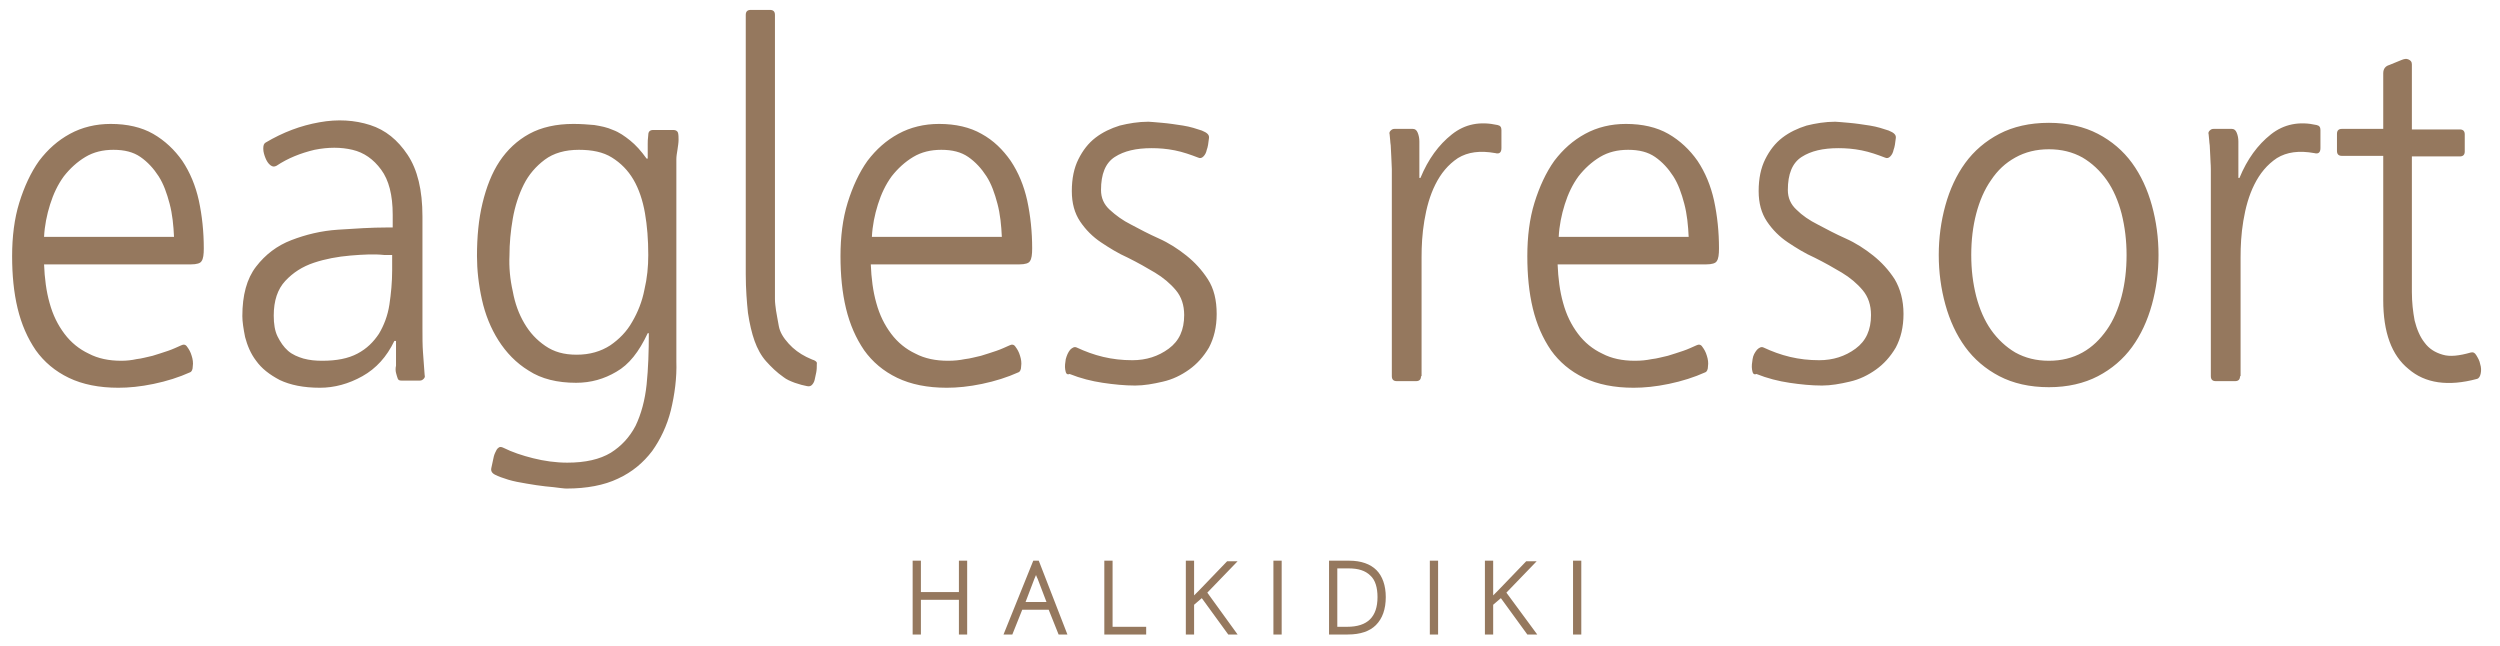 <?xml version="1.0" encoding="utf-8"?>
<!-- Generator: Adobe Illustrator 27.0.1, SVG Export Plug-In . SVG Version: 6.00 Build 0)  -->
<svg version="1.1" id="Layer_1" xmlns="http://www.w3.org/2000/svg" xmlns:xlink="http://www.w3.org/1999/xlink" x="0px" y="0px"
	 viewBox="0 0 453.9 117.3" style="enable-background:new 0 0 453.9 117.3;" xml:space="preserve">
<style type="text/css">
	.st0{fill:#95785E;}
</style>
<g>
	<path class="st0" d="M287.1,115.2h-1.5v-13.4h1.5V115.2z M279.1,115.2h-1.8l-4.8-6.6l-1.4,1.2v5.4h-1.5v-13.4h1.5v6.3l0.9-0.9
		l5.1-5.3h1.9l-5.5,5.7L279.1,115.2z M261.1,115.2h-1.5v-13.4h1.5V115.2z M244.7,115.2h-3.4v-13.4h3.7c2.1,0,3.8,0.6,4.9,1.7
		c1.1,1.1,1.7,2.8,1.7,4.9c0,2.2-0.6,3.9-1.8,5.1C248.7,114.6,247,115.2,244.7,115.2z M232.7,115.2h-1.5v-13.4h1.5V115.2z
		 M224.7,115.2H223l-4.8-6.6l-1.4,1.2v5.4h-1.5v-13.4h1.5v6.3l0.9-0.9l5.1-5.3h1.9l-5.5,5.7L224.7,115.2z M208.1,115.2h-7.6v-13.4
		h1.5v12h6.1V115.2z M193.8,115.2h-1.6l-1.8-4.5h-4.8l-1.8,4.5h-1.6l5.4-13.4h1L193.8,115.2z M175.6,115.2h-1.5v-6.3h-6.9v6.3h-1.5
		v-13.4h1.5v5.7h6.9v-5.7h1.5V115.2z M242.8,113.8h1.8c3.7,0,5.5-1.8,5.5-5.4c0-1.7-0.4-3.1-1.3-3.9c-0.9-0.9-2.2-1.3-3.9-1.3h-2.1
		V113.8z M186.2,109.3h3.8l-1.6-4.2c-0.1-0.2-0.2-0.4-0.3-0.7c-0.1,0.2-0.2,0.5-0.3,0.7L186.2,109.3z"/>
</g>
<g>
	<path class="st0" d="M432.7,28.3h-7.5c-0.6,0-0.9-0.3-0.9-0.9v-3.1c0-0.6,0.3-0.9,0.9-0.9h7.5V13.3c0-0.8,0.4-1.3,1.1-1.5l2.2-0.9
		c0.5-0.2,0.9-0.3,1.3-0.1c0.4,0.2,0.6,0.4,0.6,0.9v11.8h8.7c0.6,0,0.9,0.3,0.9,0.9v3.1c0,0.6-0.3,0.9-0.9,0.9h-8.7v24.6
		c0,1.9,0.2,3.6,0.5,5.2c0.4,1.6,1,3,1.8,4c0.8,1.1,1.9,1.8,3.3,2.2c1.3,0.4,3,0.2,5.1-0.4c0.4-0.1,0.7,0,1,0.5
		c0.3,0.5,0.6,1,0.7,1.6c0.2,0.6,0.2,1.2,0.1,1.7c-0.1,0.5-0.3,0.9-0.7,1c-5.2,1.4-9.4,0.8-12.4-1.8c-3.1-2.5-4.6-6.7-4.6-12.5V28.3
		z M406.7,68.3c0,0.6-0.3,0.9-0.9,0.9h-3.5c-0.6,0-0.9-0.3-0.9-0.9V33.7c0-1.1,0-2.1,0-3s-0.1-1.6-0.1-2.3c0-0.7-0.1-1.3-0.1-2
		c-0.1-0.6-0.1-1.3-0.2-2c-0.1-0.3,0-0.5,0.2-0.7c0.2-0.2,0.4-0.3,0.7-0.3h3.3c0.4,0,0.7,0.2,0.9,0.7c0.2,0.5,0.3,1,0.3,1.6
		c0,0.6,0,1.3,0,2c0,0.7,0,1.3,0,1.8v2.8h0.2c1.4-3.4,3.3-6,5.7-7.9c2.4-1.9,5.2-2.4,8.3-1.7c0.5,0.1,0.7,0.4,0.7,0.9v3.3
		c0,0.8-0.4,1.1-1.1,0.9c-2.8-0.5-5-0.2-6.8,0.9c-1.8,1.2-3.1,2.8-4.1,4.8c-1,2-1.6,4.2-2,6.6c-0.4,2.4-0.5,4.6-0.5,6.6V68.3z
		 M358.8,53.8c0.6,2.3,1.5,4.4,2.7,6.1c1.2,1.7,2.7,3.1,4.4,4.1c1.8,1,3.8,1.5,6.1,1.5c2.3,0,4.3-0.5,6.1-1.5c1.8-1,3.2-2.4,4.4-4.1
		c1.2-1.7,2.1-3.8,2.7-6.1c0.6-2.3,0.9-4.8,0.9-7.5c0-2.6-0.3-5.1-0.9-7.5c-0.6-2.3-1.5-4.4-2.7-6.1c-1.2-1.7-2.7-3.1-4.4-4.1
		c-1.8-1-3.8-1.5-6.1-1.5c-2.3,0-4.3,0.5-6.1,1.5c-1.8,1-3.2,2.3-4.4,4.1c-1.2,1.7-2.1,3.8-2.7,6.1c-0.6,2.3-0.9,4.8-0.9,7.5
		C357.9,49,358.2,51.4,358.8,53.8 M353.2,37.3c0.8-2.9,2-5.5,3.6-7.7c1.6-2.2,3.7-4,6.2-5.3c2.5-1.3,5.5-2,9-2c3.4,0,6.4,0.7,8.9,2
		c2.5,1.3,4.6,3.1,6.2,5.3c1.6,2.2,2.8,4.8,3.6,7.7c0.8,2.9,1.2,5.9,1.2,9c0,3.1-0.4,6.1-1.2,9c-0.8,2.9-2,5.5-3.6,7.7
		c-1.6,2.2-3.7,4-6.2,5.3c-2.5,1.3-5.5,2-8.9,2c-3.5,0-6.5-0.7-9-2c-2.5-1.3-4.6-3.1-6.2-5.3c-1.6-2.2-2.8-4.8-3.6-7.7
		c-0.8-2.9-1.2-5.9-1.2-9C352,43.2,352.4,40.2,353.2,37.3 M318.1,67.1c-0.1-0.6,0-1.3,0.1-1.9c0.1-0.7,0.4-1.2,0.8-1.7
		c0.4-0.4,0.8-0.6,1.2-0.4c1.5,0.7,3.1,1.3,4.8,1.7c1.7,0.4,3.4,0.6,5.3,0.6c2.5,0,4.7-0.7,6.6-2.1c1.9-1.4,2.8-3.4,2.8-6.1
		c0-1.8-0.5-3.3-1.5-4.5c-1-1.2-2.3-2.3-3.8-3.2c-1.5-0.9-3.1-1.8-4.9-2.7c-1.8-0.8-3.4-1.8-4.9-2.8c-1.5-1-2.8-2.3-3.8-3.8
		c-1-1.5-1.5-3.3-1.5-5.5c0-2.3,0.4-4.2,1.2-5.8c0.8-1.6,1.8-2.9,3.1-3.9c1.3-1,2.8-1.7,4.4-2.2c1.6-0.4,3.4-0.7,5.2-0.7
		c0.4,0,1.2,0.1,2.5,0.2c1.2,0.1,2.5,0.3,3.8,0.5c1.3,0.2,2.5,0.6,3.4,0.9c1,0.4,1.4,0.8,1.3,1.4c-0.1,0.9-0.2,1.6-0.4,2.1
		c-0.1,0.5-0.3,0.9-0.6,1.2c-0.3,0.3-0.6,0.4-1,0.2c-1.3-0.5-2.7-1-4.2-1.3c-1.5-0.3-2.9-0.4-4.2-0.4c-2.8,0-5,0.5-6.7,1.6
		c-1.7,1.1-2.5,3.1-2.5,6c0,1.4,0.5,2.6,1.6,3.6c1,1,2.3,1.9,3.9,2.7c1.5,0.8,3.2,1.7,5,2.5c1.8,0.8,3.5,1.9,5,3.1
		c1.5,1.2,2.8,2.6,3.9,4.3c1,1.7,1.6,3.8,1.6,6.3c0,2.4-0.5,4.4-1.4,6.1c-1,1.7-2.2,3-3.6,4c-1.4,1-3,1.8-4.8,2.2
		c-1.7,0.4-3.4,0.7-5,0.7c-1.9,0-3.9-0.2-5.9-0.5c-2-0.3-4-0.8-6-1.6C318.4,68.1,318.2,67.8,318.1,67.1 M306.6,43.1
		c-0.1-2.2-0.3-4.2-0.8-6.1c-0.5-1.9-1.1-3.6-2-5c-0.9-1.4-2-2.6-3.3-3.5c-1.3-0.9-2.9-1.3-4.9-1.3c-1.9,0-3.6,0.4-5.1,1.3
		c-1.5,0.9-2.8,2.1-3.9,3.5c-1.1,1.5-1.9,3.2-2.5,5.1c-0.6,1.9-1,3.9-1.1,5.9H306.6z M299.9,65.2c1-0.1,1.9-0.4,2.9-0.6
		c1-0.3,1.9-0.6,2.8-0.9c0.9-0.3,1.7-0.7,2.4-1c0.4-0.2,0.8-0.2,1.1,0.3c0.3,0.4,0.6,0.9,0.8,1.6c0.2,0.6,0.3,1.3,0.2,1.9
		c0,0.6-0.2,1-0.5,1.1c-2,0.9-4.2,1.6-6.6,2.1c-2.4,0.5-4.5,0.7-6.4,0.7c-3.5,0-6.5-0.6-9-1.8c-2.5-1.2-4.5-2.9-6-5
		c-1.5-2.2-2.6-4.7-3.3-7.6c-0.7-2.9-1-6.1-1-9.5c0-3.5,0.4-6.8,1.3-9.7c0.9-2.9,2.1-5.5,3.6-7.6c1.6-2.1,3.4-3.7,5.6-4.9
		c2.2-1.2,4.7-1.8,7.4-1.8c3,0,5.6,0.6,7.7,1.8c2.1,1.2,3.9,2.9,5.3,4.9c1.4,2.1,2.4,4.5,3,7.2c0.6,2.8,0.9,5.7,0.9,8.7
		c0,1.1-0.1,1.9-0.4,2.3c-0.2,0.4-0.9,0.6-1.9,0.6h-27c0.1,2.5,0.4,4.9,1,7c0.6,2.2,1.5,4,2.7,5.6c1.2,1.6,2.7,2.8,4.4,3.6
		c1.7,0.9,3.7,1.3,5.9,1.3C298,65.5,298.9,65.4,299.9,65.2 M258,68.3c0,0.6-0.3,0.9-0.9,0.9h-3.5c-0.6,0-0.9-0.3-0.9-0.9V33.7
		c0-1.1,0-2.1,0-3c0-0.8-0.1-1.6-0.1-2.3c0-0.7-0.1-1.3-0.1-2c-0.1-0.6-0.1-1.3-0.2-2c-0.1-0.3,0-0.5,0.2-0.7
		c0.2-0.2,0.4-0.3,0.7-0.3h3.3c0.4,0,0.7,0.2,0.9,0.7c0.2,0.5,0.3,1,0.3,1.6c0,0.6,0,1.3,0,2c0,0.7,0,1.3,0,1.8v2.8h0.2
		c1.4-3.4,3.3-6,5.7-7.9c2.4-1.9,5.1-2.4,8.3-1.7c0.5,0.1,0.7,0.4,0.7,0.9v3.3c0,0.8-0.4,1.1-1.1,0.9c-2.8-0.5-5-0.2-6.8,0.9
		c-1.8,1.2-3.1,2.8-4.1,4.8c-1,2-1.6,4.2-2,6.6c-0.4,2.4-0.5,4.6-0.5,6.6V68.3z M193.4,67.1c-0.1-0.6,0-1.3,0.1-1.9
		c0.2-0.7,0.4-1.2,0.8-1.7c0.4-0.4,0.8-0.6,1.2-0.4c1.5,0.7,3.1,1.3,4.8,1.7c1.7,0.4,3.4,0.6,5.3,0.6c2.5,0,4.7-0.7,6.6-2.1
		c1.9-1.4,2.8-3.4,2.8-6.1c0-1.8-0.5-3.3-1.5-4.5c-1-1.2-2.3-2.3-3.8-3.2c-1.5-0.9-3.1-1.8-4.9-2.7c-1.8-0.8-3.4-1.8-4.9-2.8
		c-1.5-1-2.8-2.3-3.8-3.8c-1-1.5-1.5-3.3-1.5-5.5c0-2.3,0.4-4.2,1.2-5.8c0.8-1.6,1.8-2.9,3.1-3.9c1.3-1,2.8-1.7,4.4-2.2
		c1.6-0.4,3.4-0.7,5.2-0.7c0.4,0,1.2,0.1,2.5,0.2c1.2,0.1,2.5,0.3,3.8,0.5c1.3,0.2,2.5,0.6,3.4,0.9c1,0.4,1.4,0.8,1.3,1.4
		c-0.1,0.9-0.2,1.6-0.4,2.1c-0.1,0.5-0.3,0.9-0.6,1.2c-0.3,0.3-0.6,0.4-1,0.2c-1.3-0.5-2.7-1-4.2-1.3c-1.5-0.3-2.9-0.4-4.2-0.4
		c-2.8,0-5,0.5-6.7,1.6c-1.7,1.1-2.5,3.1-2.5,6c0,1.4,0.5,2.6,1.6,3.6c1.1,1,2.3,1.9,3.9,2.7c1.5,0.8,3.2,1.7,5,2.5
		c1.8,0.8,3.5,1.9,5,3.1c1.5,1.2,2.8,2.6,3.9,4.3c1.1,1.7,1.6,3.8,1.6,6.3c0,2.4-0.5,4.4-1.4,6.1c-1,1.7-2.2,3-3.6,4
		c-1.4,1-3,1.8-4.8,2.2c-1.7,0.4-3.4,0.7-5,0.7c-1.9,0-3.9-0.2-5.9-0.5c-2-0.3-4-0.8-6-1.6C193.7,68.1,193.5,67.8,193.4,67.1
		 M181.9,43.1c-0.1-2.2-0.3-4.2-0.8-6.1c-0.5-1.9-1.1-3.6-2-5c-0.9-1.4-2-2.6-3.3-3.5c-1.3-0.9-2.9-1.3-4.9-1.3
		c-1.9,0-3.6,0.4-5.1,1.3c-1.5,0.9-2.8,2.1-3.9,3.5c-1.1,1.5-1.9,3.2-2.5,5.1c-0.6,1.9-1,3.9-1.1,5.9H181.9z M175.2,65.2
		c1-0.1,1.9-0.4,2.9-0.6c1-0.3,1.9-0.6,2.8-0.9c0.9-0.3,1.7-0.7,2.4-1c0.4-0.2,0.8-0.2,1.1,0.3c0.3,0.4,0.6,0.9,0.8,1.6
		c0.2,0.6,0.3,1.3,0.2,1.9c0,0.6-0.2,1-0.5,1.1c-2,0.9-4.2,1.6-6.6,2.1c-2.4,0.5-4.5,0.7-6.4,0.7c-3.5,0-6.5-0.6-9-1.8
		c-2.5-1.2-4.5-2.9-6-5c-1.5-2.2-2.6-4.7-3.3-7.6c-0.7-2.9-1-6.1-1-9.5c0-3.5,0.4-6.8,1.3-9.7c0.9-2.9,2.1-5.5,3.6-7.6
		c1.6-2.1,3.4-3.7,5.6-4.9c2.2-1.2,4.7-1.8,7.4-1.8c3,0,5.6,0.6,7.7,1.8c2.2,1.2,3.9,2.9,5.3,4.9c1.4,2.1,2.4,4.5,3,7.2
		c0.6,2.8,0.9,5.7,0.9,8.7c0,1.1-0.1,1.9-0.4,2.3c-0.2,0.4-0.9,0.6-1.9,0.6h-27c0.1,2.5,0.4,4.9,1,7c0.6,2.2,1.5,4,2.7,5.6
		c1.2,1.6,2.7,2.8,4.4,3.6c1.7,0.9,3.7,1.3,5.9,1.3C173.3,65.5,174.2,65.4,175.2,65.2 M148.2,67.6c-0.1,0.5-0.2,1-0.3,1.4
		c-0.1,0.4-0.3,0.7-0.5,0.9c-0.2,0.2-0.5,0.3-0.9,0.2c-0.6-0.1-1.3-0.3-2.2-0.6c-0.8-0.3-1.5-0.6-2-1c-1.3-0.9-2.3-1.9-3.2-2.9
		c-0.9-1-1.6-2.3-2.1-3.7c-0.5-1.4-0.9-3.1-1.2-5.1c-0.2-1.9-0.4-4.3-0.4-7V2.7c0-0.6,0.3-0.9,0.9-0.9h3.5c0.6,0,0.9,0.3,0.9,0.9
		v46.7c0,1.1,0,2.1,0,2.8c0,0.8,0,1.5,0,2.1c0,0.7,0.1,1.3,0.2,2.1c0.1,0.7,0.3,1.6,0.5,2.8c0.2,1.1,0.8,2.1,1.8,3.2
		c0.9,1,2,1.8,3.2,2.4c0.5,0.2,1,0.5,1.4,0.6c0.4,0.2,0.6,0.4,0.5,0.7C148.3,66.6,148.3,67.1,148.2,67.6 M93.1,52.9
		c0.4,2.2,1.1,4.1,2.1,5.8c1,1.7,2.2,3,3.8,4.1c1.6,1.1,3.4,1.6,5.7,1.6c2.4,0,4.4-0.6,6.1-1.7c1.6-1.1,3-2.5,4-4.3
		c1-1.7,1.8-3.7,2.2-5.8c0.5-2.1,0.7-4.2,0.7-6.3c0-2.8-0.2-5.3-0.6-7.6c-0.4-2.3-1.1-4.4-2.1-6.1c-1-1.7-2.3-3-3.9-4
		c-1.6-1-3.6-1.4-6-1.4c-2.5,0-4.6,0.6-6.2,1.8c-1.6,1.2-2.9,2.7-3.8,4.5c-0.9,1.8-1.6,3.9-2,6.2c-0.4,2.3-0.6,4.5-0.6,6.7
		C92.4,48.5,92.6,50.7,93.1,52.9 M121.8,74.5c-0.7,2.8-1.9,5.3-3.4,7.4c-1.6,2.1-3.6,3.8-6.2,5c-2.5,1.2-5.7,1.8-9.3,1.8
		c-0.1,0-0.5,0-1.2-0.1c-0.7-0.1-1.6-0.2-2.7-0.3c-1-0.1-2.2-0.3-3.4-0.5c-1.2-0.2-2.3-0.4-3.3-0.7c-1-0.3-1.8-0.6-2.4-0.9
		c-0.6-0.3-0.8-0.7-0.7-1.2c0.1-0.4,0.2-0.9,0.3-1.4c0.1-0.5,0.2-1,0.4-1.4c0.2-0.4,0.3-0.7,0.6-0.9c0.2-0.2,0.5-0.2,0.9,0
		c1.6,0.8,3.4,1.4,5.4,1.9c2,0.5,4.1,0.8,6.2,0.8c3.3,0,5.9-0.6,7.9-1.8c1.9-1.2,3.4-2.8,4.5-4.9c1-2.1,1.7-4.6,2-7.5
		c0.3-2.9,0.4-6,0.4-9.3h-0.2c-1.6,3.4-3.4,5.7-5.7,7c-2.2,1.3-4.6,2-7.3,2c-3.4,0-6.3-0.7-8.6-2.2c-2.3-1.4-4.1-3.3-5.5-5.5
		c-1.4-2.2-2.4-4.7-3-7.4c-0.6-2.7-0.9-5.4-0.9-7.9c0-3.5,0.3-6.7,1-9.6c0.7-2.9,1.7-5.5,3.1-7.6c1.4-2.1,3.2-3.8,5.4-5
		c2.2-1.2,4.9-1.8,8-1.8c1.4,0,2.7,0.1,3.8,0.2c1.2,0.2,2.3,0.4,3.4,0.9c1.1,0.4,2.1,1.1,3.1,1.9c1,0.8,2,1.9,3,3.3h0.2
		c0-0.8,0-1.3,0-1.6c0-0.3,0-0.5,0-0.6v-0.5c0-0.3,0-0.8,0.1-1.6c0-0.6,0.3-0.9,0.9-0.9h3.7c0.4,0,0.7,0.2,0.8,0.5
		c0.1,0.4,0.1,0.8,0.1,1.3c0,0.5-0.1,1.1-0.2,1.8c-0.1,0.6-0.2,1.2-0.2,1.7v36.7C122.9,68.6,122.5,71.6,121.8,74.5 M63.6,46.4
		c-2.3,0.2-4.5,0.6-6.6,1.3c-2.1,0.7-3.8,1.8-5.2,3.3c-1.4,1.5-2.1,3.6-2.1,6.3c0,1.5,0.2,2.8,0.7,3.8c0.5,1,1.1,1.9,1.9,2.6
		c0.8,0.7,1.8,1.1,2.8,1.4c1.1,0.3,2.2,0.4,3.4,0.4c2.6,0,4.7-0.4,6.4-1.3c1.7-0.9,2.9-2.1,3.9-3.6c0.9-1.5,1.6-3.3,1.9-5.3
		c0.3-2,0.5-4.1,0.5-6.2v-2.8h-1.4C68,46.1,66,46.2,63.6,46.4 M71.8,61.9h-0.2c-1.4,2.9-3.3,5-5.8,6.4c-2.5,1.4-5.1,2.1-7.7,2.1
		c-3,0-5.4-0.5-7.3-1.4c-1.9-1-3.3-2.1-4.3-3.5c-1-1.3-1.6-2.8-2-4.3c-0.3-1.5-0.5-2.8-0.5-3.8c0-3.8,0.8-6.8,2.5-9
		c1.7-2.2,3.8-3.8,6.4-4.8c2.6-1,5.4-1.7,8.5-1.9c3.1-0.2,6-0.4,8.9-0.4h1v-2.1V39V39c0-3.6-0.7-6.3-2.1-8.2
		c-1.4-1.9-3.1-3.1-5.2-3.6c-2.1-0.5-4.4-0.5-6.9,0c-2.5,0.6-4.8,1.5-6.9,2.9c-0.4,0.2-0.7,0.2-1.1-0.1c-0.4-0.3-0.7-0.8-0.9-1.3
		c-0.2-0.5-0.4-1.1-0.4-1.7c0-0.6,0.1-0.9,0.4-1.1c3.2-1.9,6.4-3.1,9.8-3.7c3.3-0.6,6.4-0.4,9.2,0.5c2.8,0.9,5,2.7,6.8,5.4
		c1.8,2.7,2.7,6.4,2.7,11.2v20.2c0,1.7,0,3.2,0.1,4.5c0.1,1.3,0.2,2.7,0.3,4.1c0.1,0.3,0,0.5-0.2,0.7c-0.2,0.2-0.4,0.3-0.7,0.3h-3.3
		c-0.4,0-0.6-0.1-0.7-0.4c-0.1-0.3-0.2-0.6-0.3-1c-0.1-0.4-0.1-0.9,0-1.3c0-0.5,0-0.9,0-1.4V61.9z M31.6,43.1
		c-0.1-2.2-0.3-4.2-0.8-6.1c-0.5-1.9-1.1-3.6-2-5c-0.9-1.4-2-2.6-3.3-3.5c-1.3-0.9-2.9-1.3-4.9-1.3c-1.9,0-3.6,0.4-5.1,1.3
		c-1.5,0.9-2.8,2.1-3.9,3.5c-1.1,1.5-1.9,3.2-2.5,5.1c-0.6,1.9-1,3.9-1.1,5.9H31.6z M24.8,65.2c1-0.1,1.9-0.4,2.9-0.6
		c1-0.3,1.9-0.6,2.8-0.9c0.9-0.3,1.7-0.7,2.4-1c0.4-0.2,0.8-0.2,1.1,0.3c0.3,0.4,0.6,0.9,0.8,1.6c0.2,0.6,0.3,1.3,0.2,1.9
		c0,0.6-0.2,1-0.5,1.1c-2,0.9-4.2,1.6-6.6,2.1c-2.4,0.5-4.5,0.7-6.4,0.7c-3.5,0-6.5-0.6-9-1.8c-2.5-1.2-4.5-2.9-6-5
		c-1.5-2.2-2.6-4.7-3.3-7.6c-0.7-2.9-1-6.1-1-9.5c0-3.5,0.4-6.8,1.3-9.7c0.9-2.9,2.1-5.5,3.6-7.6c1.6-2.1,3.4-3.7,5.6-4.9
		c2.2-1.2,4.7-1.8,7.4-1.8c3,0,5.6,0.6,7.7,1.8c2.1,1.2,3.9,2.9,5.3,4.9c1.4,2.1,2.4,4.5,3,7.2c0.6,2.8,0.9,5.7,0.9,8.7
		c0,1.1-0.1,1.9-0.4,2.3c-0.2,0.4-0.9,0.6-1.9,0.6H8c0.1,2.5,0.4,4.9,1,7c0.6,2.2,1.5,4,2.7,5.6c1.2,1.6,2.7,2.8,4.4,3.6
		c1.7,0.9,3.7,1.3,5.9,1.3C23,65.5,23.9,65.4,24.8,65.2"/>
</g>
</svg>
